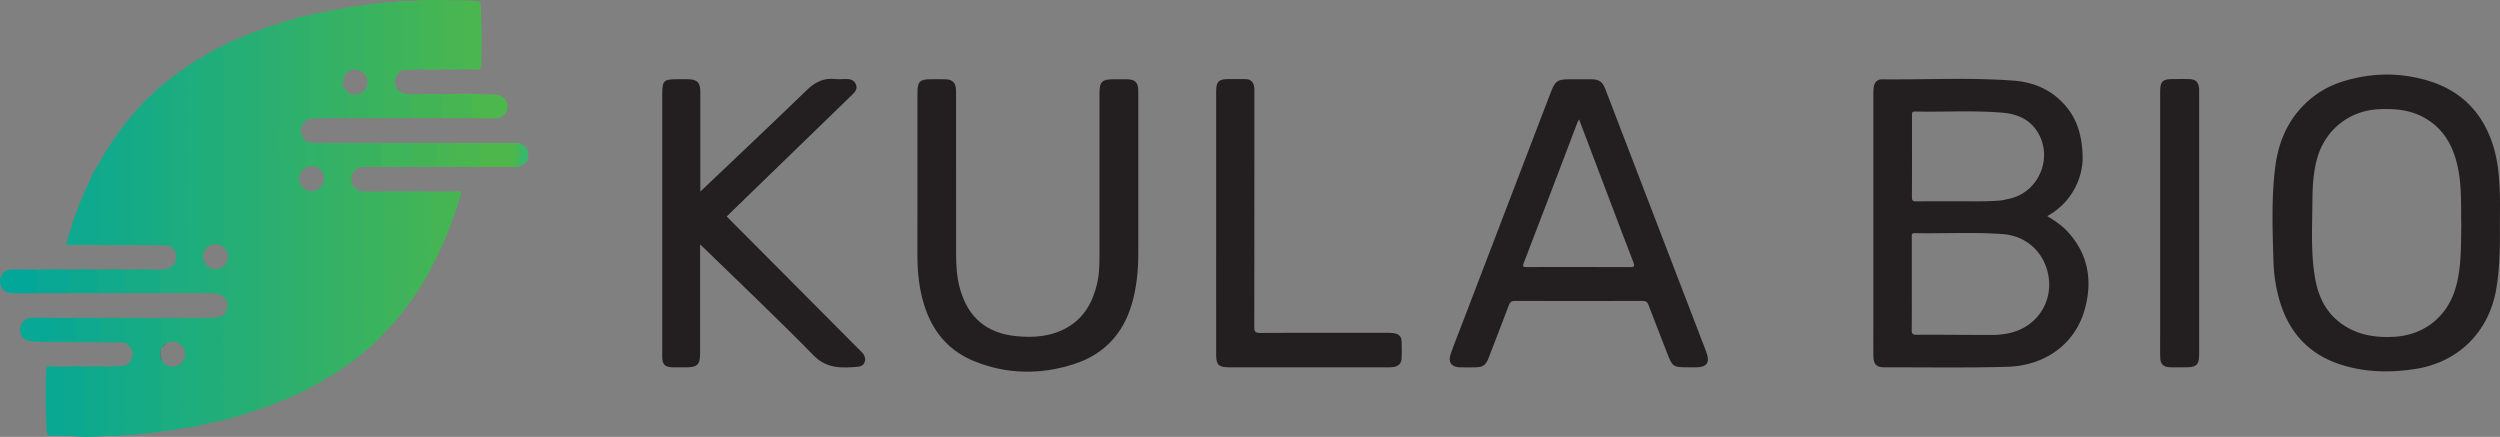 <svg xmlns="http://www.w3.org/2000/svg" viewBox="0 0 4760.33 831.84"><rect x="0" y="0" width="4760.33" height="831.84" fill="#808080" stroke="none"/><defs><style>.cls-1{fill:#231f20;}.cls-2{fill:#25ae76;}.cls-3{fill:#2aaf70;}.cls-4{fill:#27af73;}.cls-5{fill:#2db06d;}.cls-6{fill:#21ad79;}.cls-7{fill:#34b165;}.cls-8{fill:#2fb06a;}.cls-9{fill:#37b262;}.cls-10{fill:#1ead7c;}.cls-11{fill:#1cac7f;}.cls-12{fill:#31b168;}.cls-13{fill:#3ab35f;}.cls-14{fill:#3eb35b;}.cls-15{fill:#19ac81;}.cls-16{fill:#16ab85;}.cls-17{fill:#3ab35e;}.cls-18{fill:#41b457;}.cls-19{fill:#17ab84;}.cls-20{fill:#3db35b;}.cls-21{fill:#14aa88;}.cls-22{fill:#15ab86;}.cls-23{fill:#11aa8a;}.cls-24{fill:#32b168;}.cls-25{fill:#0faa8c;}.cls-26{fill:#44b554;}.cls-27{fill:#40b458;}.cls-28{fill:#0ea98e;}.cls-29{fill:#1bac80;}.cls-30{fill:#0ca990;}.cls-31{fill:#45b554;}.cls-32{fill:#12aa89;}.cls-33{fill:#09a893;}.cls-34{fill:#49b64f;}.cls-35{fill:#47b551;}.cls-36{fill:#4db74b;}.cls-37{fill:#03a799;}.cls-38{fill:#4cb74c;}.cls-39{fill:#3eb45b;}.cls-40{fill:#42b456;}.cls-41{fill:#08a894;}.cls-42{fill:#07a896;}.cls-43{fill:#0da98e;}.cls-44{fill:#43b456;}.cls-45{fill:#39b260;}.cls-46{fill:#0aa892;}.cls-47{fill:#38b261;}.cls-48{fill:#22ae78;}.cls-49{fill:#46b552;}.cls-50{fill:#31b169;}.cls-51{fill:#39b76b;}.cls-52{fill:#42b75b;}.cls-53{fill:#fdfefe;}.cls-54{fill:#fefefe;}</style></defs><title>Kula Bio Logo</title><g id="Layer_2" data-name="Layer 2"><g id="Layer_1-2" data-name="Layer 1"><path class="cls-1" d="M3936.28,440.25c-10.92-11.77-24.21-20.27-38.12-28.8,45.29-24.37,68.92-71.86,67.39-115.39-1.24-34.88-8.81-66.74-32.1-94.12-26.23-30.82-60.69-45.51-99.27-48.4-83.28-6.25-166.82-1.59-250.24-2.48-9.39-.1-14.86,5.83-16.14,15.06a100,100,0,0,0-.65,13.75q0,211.13,0,422.24c0,25.11-.17,50.22.07,75.32.16,16.39,5.67,22,21.57,22,77.8-.09,155.63,1.17,233.38-1,67.58-1.85,128.86-39.58,148.06-111.51C3984.73,532.46,3975.69,482.73,3936.28,440.25Zm-295.64-219.9c0-4.4-.59-8.2,6.16-8,55.8,1.26,111.7-2.56,167.42,2.39,24.26,2.15,46.49,10.56,61.61,30.85,36.32,48.72,8.9,120.51-50.35,132.9-5.87,1.23-11.71,2.94-17.65,3.41-27.16,2.15-54.39,1.22-81.59,1.39-25.8,0-51.6-.22-77.4.14-6.45.08-8.36-1.61-8.32-8.23C3640.79,323.55,3640.69,272,3640.64,220.35Zm184.69,414.11a167.64,167.64,0,0,1-35.77,3.34c-46.66,0-93.32-.62-140-.31-8.58.06-9.53-3-9.43-10.23.38-29,.16-58,.16-87q0-44,0-88c0-4.07-1.25-8.44,5.84-8.32,55.83,1,111.73-2.22,167.48,1.79,41.13,3,73.33,29.89,84.26,68C3913.77,569,3881.62,622.36,3825.33,634.46Z"/><path class="cls-1" d="M4760,366.68c-1.1-32.19-4-64.23-14.58-95-20-58.36-59.19-98.05-118-116.74-55-17.49-110.68-17.09-165.85,0A178.15,178.15,0,0,0,4384,202.86c-30.93,32.56-46.31,72.14-51.75,116-7.31,58.81-5.07,117.9-3.36,176.89.81,27.89,4.95,55.45,13.5,82.31q29,90.9,120.1,117.83c45.2,13.45,91.21,13.83,137.53,6.51,81-12.8,138.62-70.09,152.88-150.55,7.46-42.06,7.47-84.41,7.25-126.8C4760.13,405.57,4760.67,386.1,4760,366.68Zm-84,180.83c-16.13,55.89-60.27,90.9-118.28,93.84-28.76,1.45-56.54-1.66-82.38-14.74-38.94-19.71-59.19-53-66.77-95-8.86-49.08-5.78-98.63-5.42-148.06.2-27.92,1.51-55.7,9.31-82.86,15.5-54,61.18-90.11,117.07-92.69,29-1.34,57.08.7,83.41,14.41,36.12,18.81,55.56,49.74,65.22,88.12,10.24,40.65,7.37,82.15,8.47,118.62C4685.87,472.07,4686.71,510.24,4676,547.51Z"/><path class="cls-1" d="M3249.94,672.93c-3.37-9.67-7.24-19.16-10.91-28.72q-91.11-237.32-182.27-474.63c-5.43-14.15-11.92-18.57-27.06-18.68-13.44-.1-26.87,0-40.31,0-23.87,0-28.12,3-36.67,25.29q-83.71,218.6-167.45,437.2c-7.7,20.11-15.78,40.09-22.93,60.4-5.48,15.57,1.38,25.22,17.32,25.63,9.89.25,19.8.21,29.69,0,14.77-.31,19.81-4,25.21-18,12.81-33.21,25.7-66.39,38.25-99.7,2.24-6,4.73-8.78,11.85-8.75q121.44.46,242.89,0c6.35,0,9.27,1.92,11.48,7.8,11.2,29.67,22.86,59.16,34.32,88.74,11.56,29.86,11.53,29.87,43.53,29.87,4.95,0,9.9.09,14.85,0C3249.58,699,3255.89,690,3249.94,672.93ZM3103.86,508.6c-65.38-.29-130.77-.19-196.15-.11-5.62,0-9.5.59-6.32-7.67q51.48-133.83,102.38-267.9c.61-1.58,1.57-3,2.95-5.65,19.26,50.8,38.07,100.46,56.91,150.11C3079,417.94,3094.32,458.54,3110,499,3112.75,506.1,3112.66,508.64,3103.86,508.6Z"/><path class="cls-1" d="M1746.93,342.93q0-83.82,0-167.64c0-19.52,4.94-24.38,24.4-24.41,9.9,0,19.81-.22,29.7.07,11.88.35,18.18,6.42,19.2,18.1.3,3.51.22,7.06.22,10.6q0,150.66.07,301.33c0,23,1.06,45.95,7.27,68.27,15.25,54.85,50.17,85,106.7,90.77,33.46,3.39,66.45,1.09,96.78-15.95,32.87-18.47,49.29-48.3,57.68-83.61,4.53-19.07,4.6-38.53,4.6-58V178c0-22.43,4.74-27.08,27.47-27.09,8.13,0,16.27-.07,24.4,0,15.8.16,21.86,6.05,22,21.66.15,15.21,0,30.41,0,45.62q0,132.1,0,264.2c0,33.37-3.12,66.23-12.84,98.4-17,56.4-53.83,94.43-109.06,112.34-64.12,20.81-129,20-191.9-5.93-44-18.14-73.78-51.1-90.27-95.85-12.89-35-16.59-71.37-16.52-108.35C1747,436.3,1746.93,389.61,1746.93,342.93Z"/><path class="cls-1" d="M1333.43,364.86c68.81-65.42,136-128.67,202.32-192.86,15.58-15.09,31.86-23.83,53.67-21.59,6.65.69,13.44.32,20.14.06,8.76-.35,16.59,1.43,20.22,10.25s-1.83,14.54-7.69,20.22q-115.46,111.81-230.75,223.77c-2.79,2.7-5.5,5.49-7.56,7.55L1636,665.64c2.25,2.26,4.65,4.39,6.69,6.81,8.71,10.32,4.85,24.65-8.39,25.8-30.48,2.64-59.5,4.57-85.13-21.54-67.34-68.65-137.22-134.79-206.1-201.93-2.69-2.63-5.45-5.19-10-9.46V478.5q0,97.61,0,195.2c0,20.29-5.42,25.65-25.89,25.73-8.84,0-17.68.21-26.52,0C1266,699,1261,693.89,1261,679.24q-.13-84.87,0-169.74v-331c0-24.83,2.87-27.64,28.18-27.64,7.07,0,14.14-.06,21.21,0,16.72.19,23.07,6.41,23.09,23q.09,90.18,0,180.35Z"/><path class="cls-1" d="M2315.69,424.17q0-124.1,0-248.19c0-21.12,4.34-25.45,25.36-25.46,10.25,0,20.51-.06,30.76.12s15.19,6.27,16.43,15.79a90.43,90.43,0,0,1,.29,11.65q0,222.21-.24,444.41c0,9.49,2.42,11.49,11.6,11.44,80.26-.39,160.51-.24,240.77-.19a80.82,80.82,0,0,1,14.77.92c7.65,1.43,13,6,13.29,14.21.44,11.27.56,22.59.05,33.86-.45,9.93-6.7,15.11-16.32,16.24a90.78,90.78,0,0,1-10.57.45q-150.08,0-300.16,0c-21.75,0-26-4.28-26-26Q2315.67,548.8,2315.69,424.17Z"/><path class="cls-1" d="M4113.22,424.67q0-124.64,0-249.27c0-20.52,4.35-24.86,24.71-24.88,10.25,0,20.51-.18,30.76.1,12,.34,17.26,5.3,18.6,17.22a74.69,74.69,0,0,1,.18,8.47q0,248.22,0,496.42c0,22.18-4.49,26.68-26.62,26.7-9.9,0-19.81.28-29.69-.14-11.62-.49-17.46-6.31-17.79-17.93-.39-14.14-.16-28.29-.16-42.43Q4113.22,531.8,4113.22,424.67Z"/><path class="cls-2" d="M466.79,768.63c0,7,1.2,14.25-3.48,20.48-12.36,4.78-25.2,7.88-38.11,10.73-3.61-6.84-3.43-14.33-3.45-21.7q-.18-81.42-.05-162.83c0-5.31-.05-10.63,3.16-15.27,9.17-9.21,10.65-19.64,4.9-31.2-3.14-21.22-.54-42.59-1.74-63.85l-.06-.46q.62-.67,1.17-1.41a23.67,23.67,0,0,0-5.89-34.26,17.74,17.74,0,0,0-2-1.18,14.28,14.28,0,0,1,0-1.61c1-20.48.44-41,.46-61.43q.11-135,0-270c0-15.17.44-30.35-1.12-45.47,13.69-7.62,27.72-14.46,42.68-19.25,4.94,5.32,3.52,12,3.53,18.18q.17,115,.07,230Q466.83,543.38,466.79,768.63Z"/><path class="cls-3" d="M531.45,764.82c-11.09,5-22,10.48-34.17,12.45-4.77-5.39-3.43-12-3.44-18.24q-.15-117.13-.07-234.27,0-227.38,0-454.77c0-4.25-.19-8.49,1.25-12.59A148.44,148.44,0,0,1,526.4,46.59c5.91-.49,6.93,3.9,7.74,8.12.93,4.88.59,9.87.59,14.82q0,337.35,0,674.72C534.69,751.22,535.9,758.5,531.45,764.82Z"/><path class="cls-4" d="M495,57.4c4,3.78,2.2,8.68,2.2,13q.15,353.42.09,706.83c-10.77,5.54-22.46,8.44-34,11.84q0-359.61-.08-719.2A149.35,149.35,0,0,1,495,57.4Z"/><path class="cls-5" d="M531.45,764.82c-.07-5-.21-9.9-.21-14.85q0-344.23-.09-688.48c0-5.29,2.31-11.7-4.75-14.9a178.74,178.74,0,0,1,34.54-10.33c4.87,5.37,3.42,12,3.43,18.23q.15,142.15.07,284.32,0,200.52,0,401c0,3.86.54,7.82-1.43,11.44A171.05,171.05,0,0,1,531.45,764.82Z"/><path class="cls-6" d="M425.15,458.16c0,3.74-.19,7.36-1.91,10.7a17.74,17.74,0,0,0-2-1.18,23.68,23.68,0,0,0-32.73,11.83q-.17.39-.3.78a6.68,6.68,0,0,1-2.69-1c-4.4-4.13-4.08-9.62-4.09-14.86q-.21-171.75-.13-343.51c0-3.58.8-7,1.18-10.51a220.29,220.29,0,0,1,38.09-21.28c5,2.12,4.58,6.53,4.58,10.8Q425.12,279.06,425.15,458.16Z"/><path class="cls-7" d="M656.36,698.22c-10.15,7.15-19.56,15.5-31.75,19.28-4.62-2.16-5-6.47-5.39-10.73s-.22-8.47-.23-12.71q0-166.86.1-333.74c0-24.36-.52-48.72-.05-73.08.1-5.21-.7-10.72,3.45-15.05h31.83c3.91,4,3.42,9.12,3.42,14q.18,200.81.11,401.6A30.44,30.44,0,0,1,656.36,698.22Z"/><path class="cls-8" d="M594,210.4c0,6.42,1.38,14-7.54,16.55-17.71,13.5-18.38,27-2.14,43.1,3.65,1.73,3.26,5.08,3.16,8.2-.44,13,0,26,.08,39h0c-.49.11-1,.25-1.46.4a23.7,23.7,0,0,0-7.87,40.86h0a.94.94,0,0,0,.09.12h0a.18.18,0,0,0,.07.05l.87.34c0,.12,0,.23,0,.35a13.4,13.4,0,0,1,0,2.69c-.35,121.26,0,242.5-.18,363.74,0,6.6,1.27,13.55-3.39,19.4a33.11,33.11,0,0,1-12.81,6c-2.91-4.49-2.06-9.55-2.07-14.44q0-350.28,0-700.57c8.1-3.25,16.34-5.95,25.14-6.49a8.28,8.28,0,0,1,1.43-.48h0c3.79-.86,4.82,2.41,5.71,5.49,1,3.41.83,7,.84,10.52Q594.16,127.85,594,210.4Z"/><path class="cls-9" d="M656.36,698.22c-2.83-4.52-2-9.57-2-14.47q0-205.79,0-411.56h27.59c2.78,2.7,3.31,6.28,3.11,9.78-.72,12.21,2.28,24.51-1,36.64-10.85,5.81-16.61,15.08-15.16,24.9,1.85,12.5,9.94,18.76,21.73,21.11,3.41,4.58,3.27,9.93,3.27,15.23q.06,138.64,0,277.29c0,5.33-.12,10.62-3.49,15.17A235.92,235.92,0,0,1,656.36,698.22Z"/><path class="cls-10" d="M398.59,548.52c0,3.53-.6,7-3.18,9.7H355.09c-4.85-5.77-3.42-12.75-3.42-19.31q-.14-191.62,0-383.24A145.8,145.8,0,0,0,350,131.4a180.34,180.34,0,0,1,32.42-21c4.1,3.74,2.25,8.65,2.25,13q.17,171.63.14,343.27c0,4.53-1.62,9.83,3.64,12.79q-.17.39-.3.78A23.65,23.65,0,0,0,394,505.81c.45.55.94,1.09,1.45,1.62l.53.08a8.72,8.72,0,0,0,.71.53l.79.37.11.24.57,1.19C399.29,522.73,398.63,535.63,398.59,548.52Z"/><path class="cls-11" d="M350,131.4c7.56,1.53,4.94,7.63,4.94,12q.21,142.16.1,284.31V558.21H304.15c-5.57-14.92-5.27-29.85,0-44.78,4.87-.69,9.92-.79,14.57-2.2,9-2.74,15.33-8.64,16.73-18.42,1.3-9.13-1.72-16.59-9.59-21.83-1.75-1.16-3.43-2.45-5.14-3.68,2.12-20.06,1.15-40.2,1.18-60.3q.15-113.36.07-226.7a238,238,0,0,0-1.25-27.49C329.9,144.87,339.42,137.38,350,131.4Z"/><path class="cls-12" d="M624.61,717.5c-9.3,8.55-20.53,13.87-31.84,19.07-6.68-6-5.46-14.2-5.48-21.81q-.22-89.6-.08-179.19,0-74.22,0-148.43c0-7.07-.19-14.15,1.52-21.07a6.64,6.64,0,0,1,1-2.39l.88.11a23.67,23.67,0,0,0,2.68.15,23.42,23.42,0,0,0,13.44-4.2,8.72,8.72,0,0,0,.73-.51,21.23,21.23,0,0,0,5.93-6.45s0,0,0,0a23.67,23.67,0,0,0-18.69-36.15,3.87,3.87,0,0,0-.48,0,7.33,7.33,0,0,1,0-2c2.63-9.33,1.41-18.88,1.75-28.34.17-4.84-.69-10,3.1-14h23.34q0,215.45,0,430.88C622.5,708,621.79,713,624.61,717.5Z"/><path class="cls-13" d="M690.39,672.31l.21-307.69,42.25.26c3.69,4.46,3.46,9.85,3.46,15.13q.08,118,0,236.07c0,5.7-.55,11.27-3.57,16.3C720.27,647.42,705.78,660.35,690.39,672.31Z"/><path class="cls-14" d="M732.77,632.38q0-133.74.08-267.5a368,368,0,0,1,44.56,0c3.71,4.47,3.43,9.86,3.44,15.15.12,61.44-.08,122.89.11,184.34a59.94,59.94,0,0,1-1.13,11.57C766.05,596.35,750.74,615.47,732.77,632.38Z"/><path class="cls-15" d="M320.72,152.81c5,2.06,4.66,6.44,4.66,10.72q0,146.52,0,293c0,4.3.31,8.65-4.67,10.74Q228.86,467,137,466.66c-3.58,0-7.71,1.91-10.83-1.66,3.32-3.21,7.56-3.36,11.74-3.36,16.38,0,32.76-.4,49.13.18,12.12-.32,24.24-.37,36.35,0,10.77-.36,21.54-.34,32.31,0,6.69-.57,13.4-.1,20.09-.32,10.73-.36,11.8-1.46,12.18-12.5.12-3.52,0-7.05,0-10.58,0-82.18.1-164.36-.09-246.54a39.77,39.77,0,0,1,1.3-11.5C298.35,169.63,309.7,161.41,320.72,152.81Z"/><path class="cls-16" d="M289.2,180.38c2.33,3.81,2.24,8,2.24,12.3,0,86.91-.18,173.82.19,260.73.05,9.5-2.66,12.59-11.94,11.69-8.06-.77-16.24-.25-24.36-.3-3.77-4-3.44-9.13-3.44-14q-.12-109.81-.08-219.64A44,44,0,0,1,255,215.67C265.51,203,276.56,190.93,289.2,180.38Z"/><path class="cls-10" d="M390.35,794.34c0,4.9.39,10-3.43,14a187.19,187.19,0,0,1-40.26,7c-4.45-4.62-3.36-10.5-3.4-16-.2-34.77.11-69.54-.23-104.29.2-1.37-.31.38,0-1q.11-.51.18-1c0-.19.07-.38.1-.57.06-.37.12-.75.17-1.13a4.65,4.65,0,0,1,.93.69h0a23.67,23.67,0,0,0,0-35.42l-.1-.13,0,0a7.58,7.58,0,0,1-.92.53c-.06-.38-.12-.74-.18-1.1,0-.13-.05-.26-.07-.39-.11-.62-.24-1.21-.36-1.76,1-11.85.46-23.71.68-35.55.08-4.49-.37-9.17,3.17-12.83h40.32c3.91,4,3.41,9.13,3.42,14Q390.49,706.87,390.35,794.34Z"/><path class="cls-17" d="M736.29,211c0,4.9.29,10-3.44,14h-34c-2.86-3.4-1.51-7.31-1.41-11.11.38-14.74,1.66-29.52-1.79-44.08a19.93,19.93,0,0,0,1.1-1.76,23.68,23.68,0,0,0-2.28-26.56,35.73,35.73,0,0,0-2.11-3l-1.44-.67c-.2-.62-.39-1.25-.59-1.87,1.28-41.82,2.11-83.62-.49-125.4a155.54,155.54,0,0,1,34-4.16c.75-.27,1.47-.48,2.14-.65h0c6.9-1.61,9.65,2.42,10.09,9.63.11,1.76.2,3.52.2,5.28Q736.4,115.85,736.29,211Z"/><path class="cls-18" d="M779.83,575.94c-2.78-4.45-2.43-9.41-2.43-14.35q0-98.36,0-196.71a337.79,337.79,0,0,1,42.45,0c2.61,3.17,3.34,6.94,3.34,10.89,0,43,.51,86-.23,129a9,9,0,0,1-.85,3A384.84,384.84,0,0,1,779.83,575.94Z"/><path class="cls-6" d="M386.91,808.36v-203c12.69-1.49,26.15,2.49,37.95-5.34.09,60.11.36,120.21,0,180.31,0,6.52,4.59,13,.35,19.49Z"/><path class="cls-19" d="M309.63,804.2c-.11,5.86,1.07,12.06-3.36,17.11a196.87,196.87,0,0,1-33.95,4.16c-3.85-4-3.42-9.14-3.43-14q-.13-96,0-192c0-4.88-.49-10,3.42-14h31.9c5.54,2.76,5,8,5.17,12.9.47,13.77-.5,27.56.71,41.31,0,.08,0,.17,0,.25L309,661.05l0,0q-.31.45-.6.93l-.11-.11c-.33.66-.64,1.33-.91,2a24.58,24.58,0,0,0,1.45,23,2.41,2.41,0,0,0-.08.25,20.7,20.7,0,0,0,1.87,2.51c0,.31.09.61.13.92C308.35,728.42,310.33,766.33,309.63,804.2Z"/><path class="cls-20" d="M732.84,225q0-103.72.09-207.46c0-6.65,0-12.29-9.07-11.16,8.9-3,18.12-2.11,27.27-2.19,15.49-1.93,16.73-1,16.94,13.92.52,36.22-.7,72.45.67,108.66.1,2.52-.21,4.92-1.94,6.93-10.67,5.29-16,14.9-14.54,26.24,1.21,9.44,8.79,16.3,21.06,19.07,8.75-.66,12.14,4,11.51,12.07-.88,11.32,3.08,23.11-3.18,33.92Z"/><path class="cls-21" d="M255,215.67q.14,124.56.29,249.13H223.5c-4.44-5.08-3.35-11.32-3.37-17.21-.25-62.09.31-124.18-.35-186.27C230.25,245.11,241.6,229.58,255,215.67Z"/><path class="cls-7" d="M657.44,142l-.1.06.12-.16S657.45,142,657.44,142Z"/><path class="cls-7" d="M663.78,214.21c0,4.31-.71,8.53-5.19,10.81H620.37c-4.43-5.09-3.38-11.33-3.39-17.23q-.13-77.91,0-155.82a259.55,259.55,0,0,0-1.14-28.57A124.51,124.51,0,0,1,649.63,17a8.8,8.8,0,0,1,2.27-.58c3.77-.35,4.4,3.35,5.16,6.52,1,4.14.63,8.43.66,12.66.24,34.58-.48,69.17.42,103.74-.2.69-.39,1.37-.55,2l-1.09,1.15a32.76,32.76,0,0,0-2.42,5.27,23.69,23.69,0,0,0,6.57,26.56,21.78,21.78,0,0,0,2.68,2C664.52,189,663.92,201.6,663.78,214.21Z"/><path class="cls-22" d="M272.32,605.38V825.47c-10.56,1.47-21.12,3-31.84,2.45-3.08-3.44-3.34-7.7-3.36-12-.16-37.47,0-75-.1-112.43a24.41,24.41,0,0,1,1.25-7.29c19.36-11.12,19.5-34.62-2.43-44.27-1.63-13-.6-26-.48-38.93a10.28,10.28,0,0,1,3-7.65Z"/><path class="cls-23" d="M219.78,261.32c5,3,3.69,7.94,3.69,12.35q.08,95.57,0,191.13H187.42c-3.48-3.68-3.39-8.36-3.37-12.9.12-44.6-.59-89.2.37-133.79C194.92,298.38,206.29,279.19,219.78,261.32Z"/><path class="cls-24" d="M615.8,23.4c7,1.48,4.45,7.17,4.46,11.18q.22,95.22.1,190.44c-11.27,1-22.68-.38-33.88,1.93,4.1-2.7,4.24-6.74,4.23-11.14-.09-58.64,0-117.27-.13-175.91,0-3.81,2-9-4.5-10.13A134.73,134.73,0,0,1,615.8,23.4Z"/><path class="cls-25" d="M204.4,829.86c-21.43,1.59-42.86,3.3-64.32.44a7.52,7.52,0,0,1,6.43-3.18c11,.34,12.2-6.41,12.14-15.22-.23-32.53-.13-65.06-.06-97.6,0-5.61-.59-11.41,3.37-16.24a319.86,319.86,0,0,1,42.45,0c3.44,4.13,3.44,9.12,3.44,14.07q.1,51.86,0,103.71C207.83,820.75,208.14,825.83,204.4,829.86Z"/><path class="cls-8" d="M592.77,736.57a46.78,46.78,0,0,1-16.93,8.65q0-187.9,0-375.8c0-3.68-1.41-7.9,2.51-10.76h0a.18.18,0,0,0,.07.05l.87.34c0,.12,0,.23,0,.35a23.55,23.55,0,0,0,10.39,4.29l.88.11q0,8.13,0,16.27,0,162.53,0,325C590.65,715.64,590.08,726.22,592.77,736.57Z"/><path class="cls-26" d="M847.45,132.1a337.79,337.79,0,0,1-42.45,0c-4-4.82-3.35-10.62-3.37-16.23-.06-30.4,0-60.8,0-91.19,0-15.42,0-15.42-13.87-20.63a6.89,6.89,0,0,1-2.41-2C806-.92,826.71.17,847.44.33c3.75,4,3.42,9.11,3.44,14q.14,51.84,0,103.7C850.88,123,850.89,128,847.45,132.1Z"/><path class="cls-27" d="M785.32,2C805,2.83,805,2.83,805,22.85V132.1l-38.2,1.62c-4.46-28.81-1.14-57.8-2.07-86.7-.31-9.53-.77-19.16.13-28.62,1-10.88-2.4-16-13.73-14.19C762.38,1.3,773.87,2,785.32,2Z"/><path class="cls-28" d="M184.42,318.11c4.57,2.92,2.93,7.57,2.94,11.55q.15,67.57.06,135.14l-61.27.2a670,670,0,0,1,42.91-117.15C173.84,337.79,177,326.84,184.42,318.11Z"/><path class="cls-29" d="M346.54,703q.18,56.2.12,112.4a190.71,190.71,0,0,1-40.39,6c0-38.62.08-77.24-.07-115.85a55.34,55.34,0,0,1,2.56-18.34,20.7,20.7,0,0,0,1.87,2.51A23.65,23.65,0,0,0,343.17,693c0-.19.07-.38.1-.57.06-.37.12-.75.17-1.13a4.65,4.65,0,0,1,.93.69h0C348,695.08,346.53,699.24,346.54,703Z"/><path class="cls-30" d="M162,698.06v118c0,13.79,0,13.77-13.46,13.9-2.81,0-5.61.2-8.42.3l-16.32-.43c-3.74-4-3.42-9.11-3.43-14q-.15-51.87,0-103.72c0-5,0-9.94,3.45-14.07A260.46,260.46,0,0,1,162,698.06Z"/><path class="cls-9" d="M657.34,142.05l.12-.16s0,.07,0,.1Z"/><path class="cls-9" d="M694.54,127.2c0,3.77-1.39,7.53-2.14,11.3l-1.44-.67-.46-.21a23.52,23.52,0,0,0-14.36-4.85c-.39,0-.77,0-1.15,0-6.48-.44-11.34,2.32-17.4,8.59l-1.09,1.15c-2.54-4.14-2.19-8.74-2.19-13.3q0-51.14,0-102.25c0-3.85,1.79-8.94-4.63-10l2.27-.58a182.54,182.54,0,0,1,38-5.86c4.9.62,4.78,4.24,4.77,7.88C694.63,54.69,694.71,91,694.54,127.2Z"/><path class="cls-31" d="M822.12,507.78a57.74,57.74,0,0,1-2.34-17.71c.14-41.73.08-83.46.08-125.19,17.64-.18,35.29-.26,52.93-.6,5.14-.1,5.88,1.86,4.55,6.37C863.32,418.13,845.88,464.23,822.12,507.78Z"/><path class="cls-32" d="M204.4,829.86q0-65.9,0-131.79l33.86-1.84c3.56,3.08,2.14,7.24,2.15,10.95q.15,60.36.06,120.74C228.58,830.86,216.47,830,204.4,829.86Z"/><path class="cls-33" d="M123.76,698.06v131.8c-8.8-.09-17.62-.5-26.41-.17-6.67.25-8-2.82-8.43-8.84-2.46-38.76-2.18-77.52-1.17-116.31.15-5.58,2.13-7.39,7.51-7.13C104.75,697.87,114.26,697.87,123.76,698.06Z"/><path class="cls-34" d="M868.78.66c13.4-.89,26.71,1,40.07,1.34,5.28.12,6.24,2.54,6.45,7.14,1.72,38,3.27,76,1,114-.49,8.14-3.16,10.26-10.65,9.61-8-.69-16.16-.48-24.24-.66-3.94-4.8-3.32-10.57-3.33-16.15Q878,72.18,878,28.4C878.05,18.11,879.89,7.23,868.78.66Z"/><path class="cls-35" d="M868.78.66c12.64.16,13,8,12.84,18.11-.55,37.77-.22,75.55-.22,113.33a215,215,0,0,1-33.95,0q0-65.88,0-131.77Z"/><path class="cls-36" d="M913.23,272.19h68c4.6,2.15,4.93,6.42,5.14,10.64.33,7,.24,14,.11,20.93-.24,12.67-.89,13.27-13.54,13.93H841.37c3.58-6.16,9.7-4,14.94-4.43a97.5,97.5,0,0,1,12.56.05c7-.4,14-.14,21-.17,21.75-.1,19.92,1.39,20.23-20.77C910.15,285.57,908.24,278.29,913.23,272.19Z"/><path class="cls-37" d="M70.7,558.21c-15.85.13-31.72.71-47.56.26C8.81,558.07.21,549.19,0,536.13c-.21-13.7,8.18-22.63,23.17-23.07,15.83-.46,31.69.2,47.54.37C76,528.36,76.28,543.29,70.7,558.21Z"/><path class="cls-38" d="M856.19,179.28c28.9-1.61,57.79,0,86.67.72,14.24.34,24.07,11.05,23.51,23.45-.6,13.53-9.66,21.83-24.64,22-14.45.12-28.9-.24-43.35-.39-5.65-8.39-2.77-17.85-3.13-26.82-.55-13.84-.67-13.72-14.37-14.58C872.6,183.09,863.17,187.57,856.19,179.28Z"/><path class="cls-16" d="M304.15,513.43v44.78H238.36c-5.57-14.93-5.27-29.86,0-44.79C260.29,512.48,282.22,512.52,304.15,513.43Z"/><path class="cls-39" d="M737.32,317.7l-46.72.16c4-7.23,11.07-4.32,16.83-4.52,15.75-.57,15.46-.3,16-15.76.26-8.5-2.49-17.5,3.1-25.39H785.9c6.17,13.43,3.43,27.35,1.93,41.11-.5,4.58-4.92,4.1-8.45,4.14C765.36,317.59,751.33,317.09,737.32,317.7Z"/><path class="cls-40" d="M781.65,225c0-11.16-.51-22.36.19-33.49.44-7-1.57-11.12-8.52-12.5l29.81.25c10.53.6,21.06.13,31.59.26,3.56,0,7.93-.37,8.37,4.26,1.33,13.8,4.16,27.76-2,41.22Z"/><path class="cls-41" d="M70.7,558.21q0-22.38,0-44.78c20.52-1,41-.93,61.55,0a146.17,146.17,0,0,1,0,44.78Z"/><path class="cls-35" d="M841.08,225c0-12-.29-24.05.11-36.06.21-6.56-2.3-8.46-8.64-8.54-9.8-.13-19.72,1.73-29.42-1.14h53.06c11.13,2.84,22.44,1,33.66,1.14,6.34.1,8.85,2,8.64,8.54-.4,12-.11,24-.11,36.06Z"/><path class="cls-42" d="M59.74,649.75c-14.05-1.37-21.62-9.17-21.54-22.17.08-12.44,8.9-22,22-22.41,13.4-.46,26.83.1,40.24.21,5.59,14.76,5,29.57.39,44.42A201.23,201.23,0,0,1,59.74,649.75Z"/><path class="cls-43" d="M132.25,558.21a206.28,206.28,0,0,1,0-44.78,491.51,491.51,0,0,1,53.05,0c5.25,14.93,5.57,29.86,0,44.78Z"/><path class="cls-23" d="M185.3,558.21q0-22.38,0-44.78a499.34,499.34,0,0,1,53.05,0v44.79Z"/><path class="cls-32" d="M59.74,649.75l40.67-.32c6.82-5,14.71-2.86,22.18-3.13a198.57,198.57,0,0,1,21.82.17c11.27-.37,22.55,0,33.83-.19s11.62-1,12.36-12c.64-9.64-2.82-19.8,3.19-28.85h44.57c0,12.3.06,24.59,0,36.88,0,3.38,1,7.16-2.48,9.7-41.88-.19-83.77-.26-125.65-.63C93.37,651.18,76.51,651.73,59.74,649.75Z"/><path class="cls-44" d="M737.32,317.7c12.52-2.83,25.22-1.14,37.81-1.09,8,0,11.54-1.76,11-10.57-.75-11.23-.18-22.56-.18-33.85h46.69c6.15,13.43,3.37,27.34,2,41.09-.47,4.63-4.89,4.11-8.41,4.16-10.51.14-21-.34-31.52.25Z"/><path class="cls-28" d="M193.79,605.38c0,11.29-.38,22.59.14,33.85.35,7.5-1.45,11-9.84,10.52-13-.68-26.08-.27-39.12-.32a62.45,62.45,0,0,1,0-44Z"/><path class="cls-45" d="M726.48,272.19c0,10.95-.68,21.94.2,32.82.78,9.79-3.07,12-12.08,11.63-7.93-.36-16.15-1.93-24,1.22l-6.57.75c-4.18-15.32-1.26-30.95-2.12-46.42Z"/><path class="cls-46" d="M145,605.38q0,22,0,44H100.41v-44Z"/><path class="cls-34" d="M913.23,272.19c0,11.63-.41,23.29.15,34.89.37,7.68-2.64,9.75-9.82,9.44-11.61-.5-23.26-.21-34.89-.26a62.29,62.29,0,0,1,0-44.07Z"/><path class="cls-47" d="M698.89,225h-40.3c4.5-12.86,1.07-26.15,2-39.2.29-3.8,0-7.63,0-11.45a21.78,21.78,0,0,0,2.68,2,23.67,23.67,0,0,0,32.36-6.55,19.93,19.93,0,0,0,1.1-1.76c3.21,3.38,4.2,7.71,4.13,12.09C700.69,195.13,702.46,210.21,698.89,225Z"/><path class="cls-29" d="M346.64,645.31a22.31,22.31,0,0,1-2.33,11.15l0,0a7.58,7.58,0,0,1-.92.53c-.06-.38-.12-.74-.18-1.1,0-.13-.05-.26-.07-.39a23.52,23.52,0,0,0-14.44-4.92,23.86,23.86,0,0,0-3.8.3,16.28,16.28,0,0,0-7,2.3,34.11,34.11,0,0,0-7.78,6.64L309,661.05l0,0q-.31.45-.6.93l-.11-.11c-4.42-13.23-.92-26.85-2-40.25-.45-5.45,1.2-11.17-2.07-16.27H346.6C346.6,618.69,346.53,632,346.64,645.31Z"/><path class="cls-48" d="M431.4,564.07c0,1.59-1.07,3.18-1.64,4.77-9.19-10.87-21.92-10.26-34.35-10.62q0-25.4,0-50.79l.53.08a8.72,8.72,0,0,0,.71.53l.79.37.11.24A23.68,23.68,0,0,0,428,504.53q.62-.67,1.17-1.41c2.3,1.56,2.35,4,2.35,6.41C431.48,527.71,431.52,545.89,431.4,564.07Z"/><path class="cls-49" d="M868.67,272.19v44.08c-9.08,1-18.32-1.37-27.3,1.43H794.62c9-2.71,18.17-1.31,27.22-1.09,8,.2,11.51-1.79,10.93-10.57-.75-11.23-.18-22.55-.18-33.84Z"/><path class="cls-50" d="M594.75,316.61a3.87,3.87,0,0,0-.48,0l-.94,0a23.14,23.14,0,0,0-5.74.71c-.49.11-1,.25-1.46.4-4-13.72-1.22-27.73-1.39-41.61,0-2,.59-4-.39-6l14.8,2.14c0,11.43-.07,22.85,0,34.28C599.21,310.65,598.94,314.53,594.75,316.61Z"/><path class="cls-51" d="M991.75,274.28c10.07,3.23,14.23,11,14.28,20.69s-4.45,17.35-14.27,20.81A56.74,56.74,0,0,1,991.75,274.28Z"/><path class="cls-52" d="M991.75,274.28q0,20.76,0,41.5c-6,2.9-12.41,2.82-18.84,1.92,8.53-.6,11.65-4.93,10.46-13.51-1.47-10.58,2-21.54-2.17-32C985,271.62,988.57,271.94,991.75,274.28Z"/><path class="cls-53" d="M396.64,508l-1.24-.61.53.08A8.72,8.72,0,0,0,396.64,508Z"/><path class="cls-53" d="M578.48,358.7l-.11,0h0A.18.18,0,0,0,578.48,358.7Z"/><path class="cls-54" d="M309,661.08q-.31.45-.6.93l-.11-.11Z"/><path class="cls-54" d="M344.31,656.46l0,0a7.58,7.58,0,0,1-.92.53c-.06-.38-.12-.74-.18-1.1l1,.49Z"/><path class="cls-54" d="M344.37,692l-1.1.44c.06-.37.12-.75.17-1.13A4.65,4.65,0,0,1,344.37,692Z"/><path class="cls-53" d="M657.46,141.89s0,.07,0,.1l-.1.06Z"/><path class="cls-1" d="M579.38,359.39a9.77,9.77,0,0,1-.9-.69l.87.34C579.36,359.16,579.38,359.27,579.38,359.39Z"/><path class="cls-1" d="M397.54,508.65c-.31-.19-.61-.39-.9-.61l.79.37Z"/><path class="cls-1" d="M308.84,686.87a2.41,2.41,0,0,0-.08.25,23.66,23.66,0,0,1-1.37-23.23A24.58,24.58,0,0,0,308.84,686.87Z"/><path class="cls-1" d="M317.9,653.2a34.11,34.11,0,0,0-7.78,6.64L309,661.05c.33-.5.69-1,1.07-1.46A23.45,23.45,0,0,1,317.9,653.2Z"/><path class="cls-1" d="M344.28,656.48a7.58,7.58,0,0,1-.92.53c-.06-.38-.12-.74-.18-1.1,0-.13-.05-.26-.07-.39.37.28.73.57,1.08.88Z"/><path class="cls-1" d="M344.38,692a14.26,14.26,0,0,1-1.21,1c0-.19.07-.38.1-.57.06-.37.12-.75.17-1.13a4.65,4.65,0,0,1,.93.69Z"/><path class="cls-1" d="M657.46,141.89s0,.07,0,.1l-.1.06Z"/></g></g></svg>